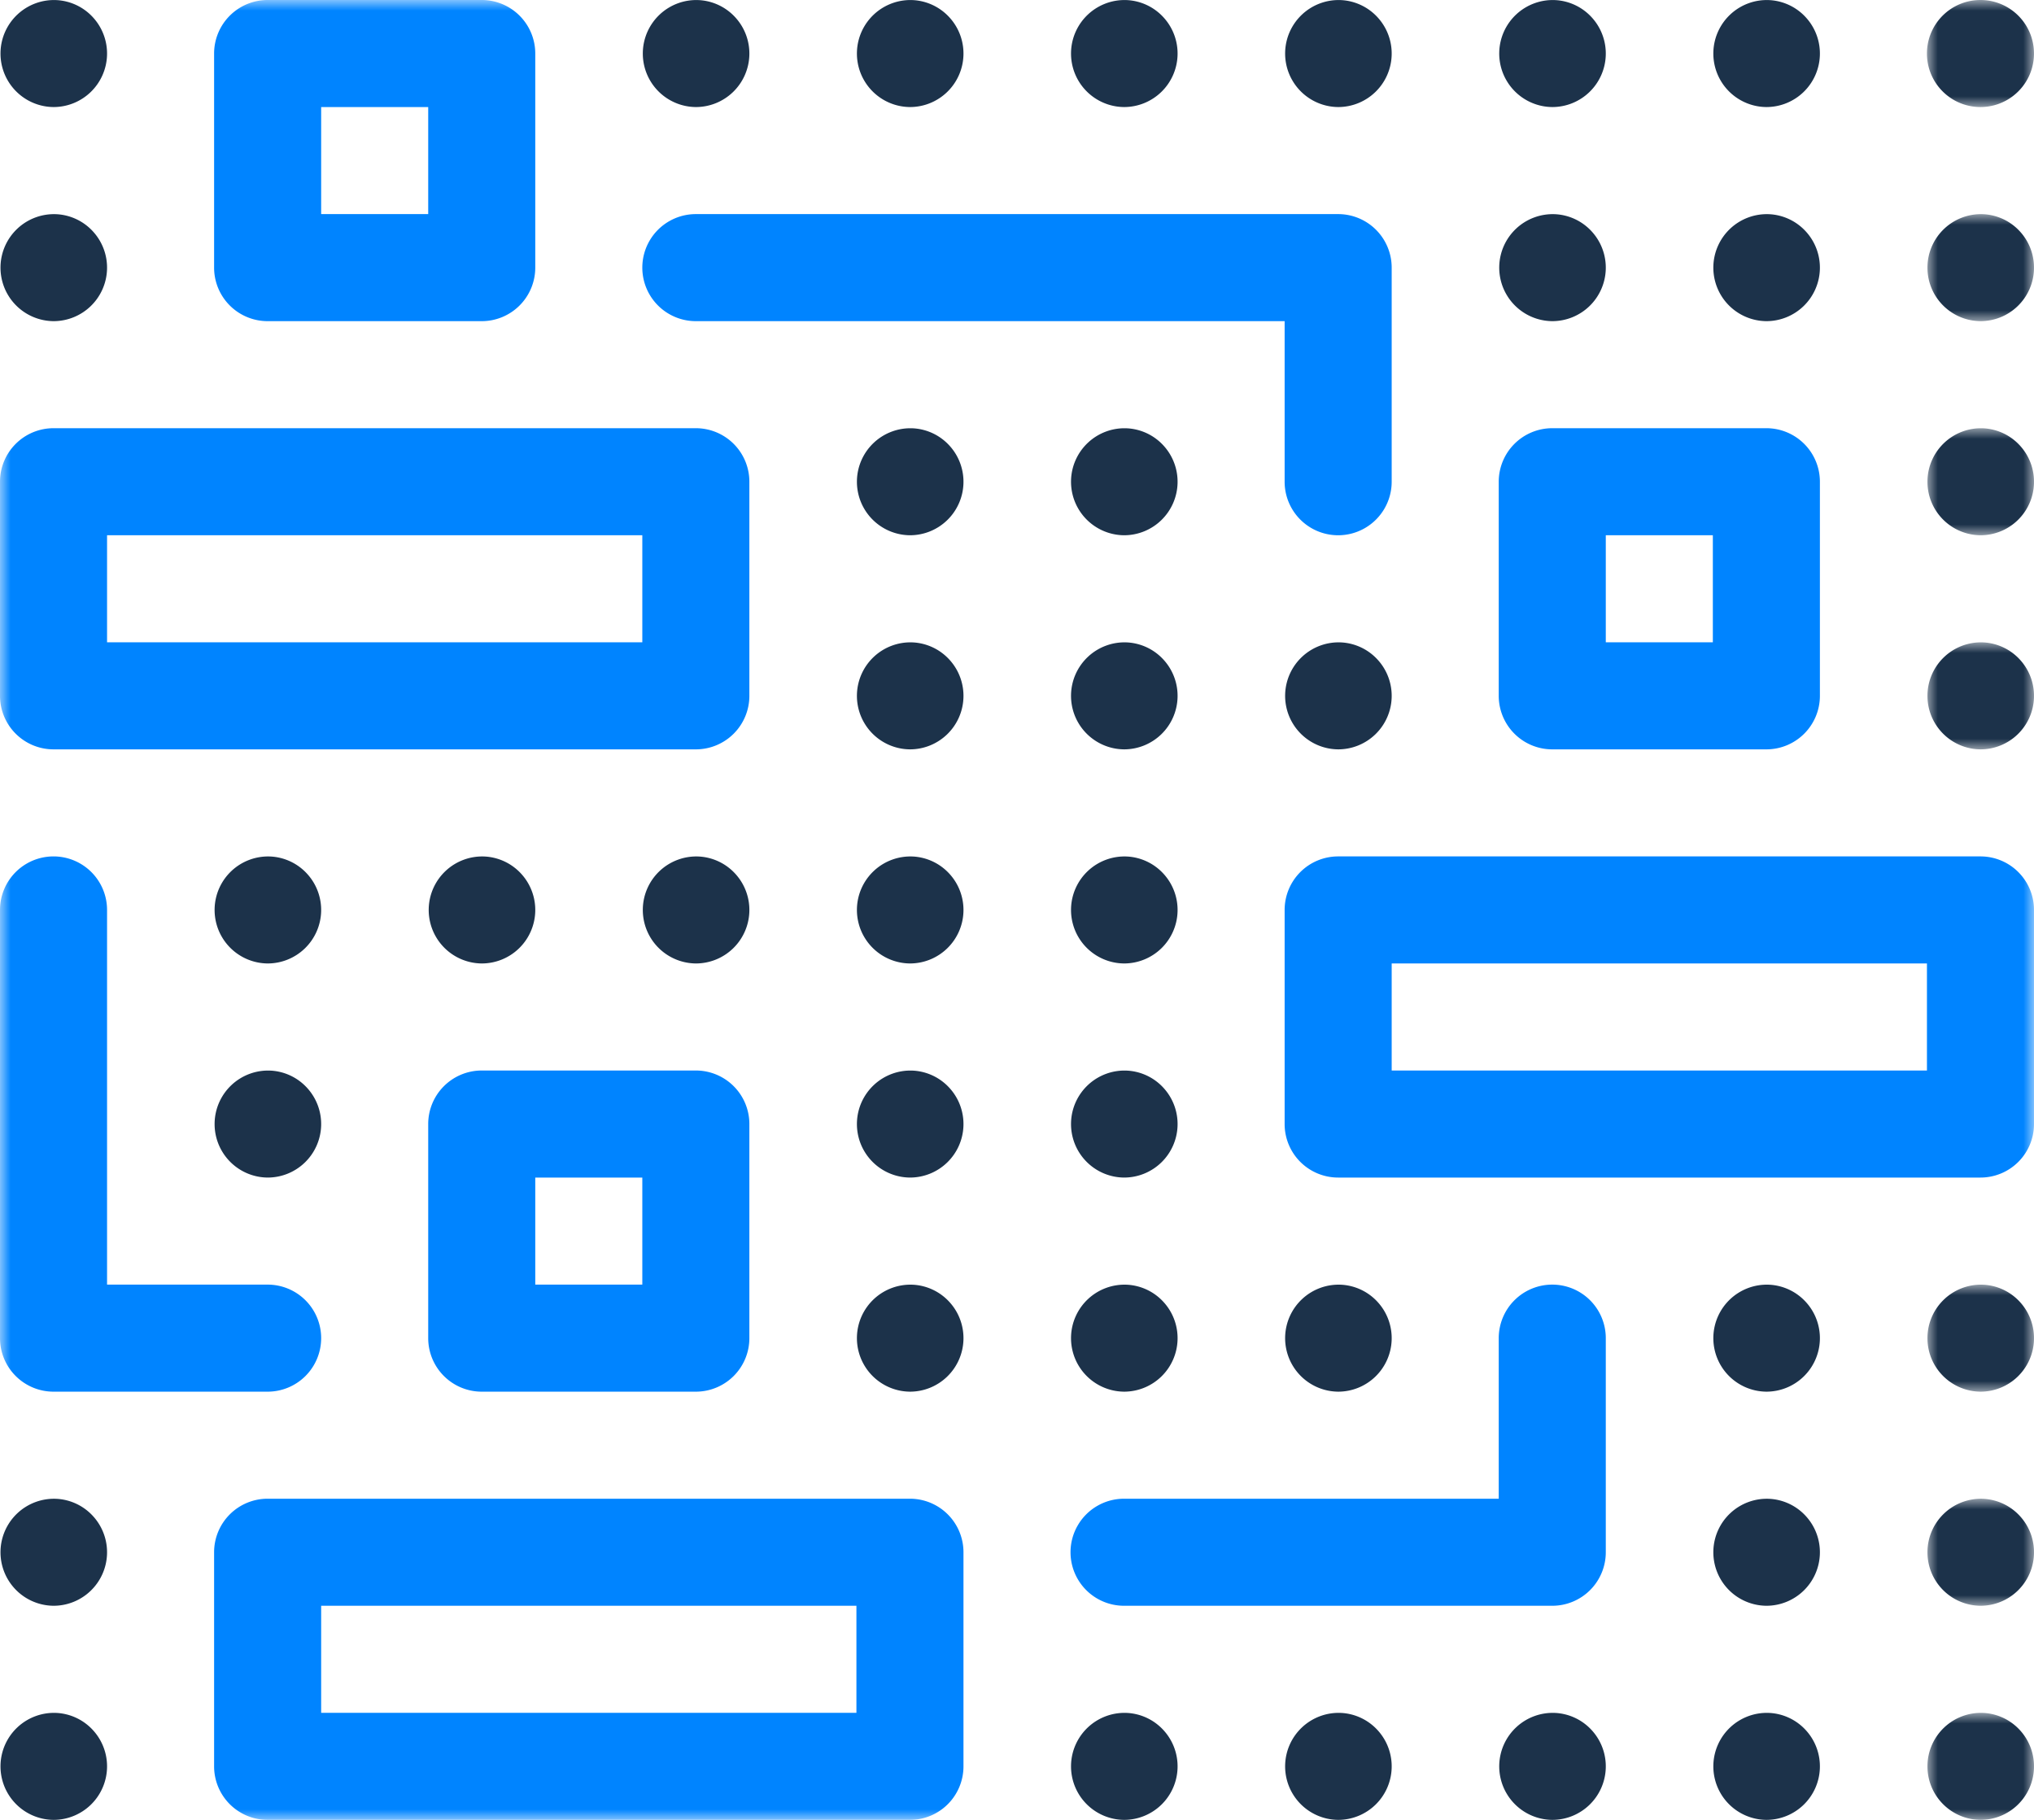 <svg xmlns="http://www.w3.org/2000/svg" xmlns:xlink="http://www.w3.org/1999/xlink" width="95" height="85"><defs><path id="a" d="M0 0h5v5H0z"/><path id="c" d="M0 0h5v5H0z"/><path id="e" d="M0 0h5v5H0z"/><path id="g" d="M0 0h5v5H0z"/><path id="i" d="M0 0h5v5H0z"/><path id="k" d="M0 0h5v5H0z"/><path id="m" d="M0 0h5v5H0z"/><path id="o" d="M0 85h95V0H0z"/></defs><g fill="none" fill-rule="evenodd"><path fill="#1C324A" d="M2.643.005A2.499 2.499 0 1 0 2.502 5 2.5 2.5 0 0 0 4.366.836 2.48 2.48 0 0 0 2.643.005m30 0A2.499 2.499 0 1 0 32.502 5 2.5 2.5 0 0 0 34.366.836a2.48 2.48 0 0 0-1.723-.831m10 0A2.499 2.499 0 1 0 42.502 5 2.5 2.5 0 0 0 44.366.836a2.48 2.48 0 0 0-1.723-.831m10 0A2.499 2.499 0 1 0 52.502 5 2.5 2.5 0 0 0 54.366.836a2.48 2.48 0 0 0-1.723-.831m10 0A2.499 2.499 0 1 0 62.502 5 2.5 2.5 0 0 0 64.366.836a2.48 2.48 0 0 0-1.723-.831m10 0A2.499 2.499 0 1 0 72.502 5 2.5 2.5 0 0 0 74.366.836a2.48 2.48 0 0 0-1.723-.831m10 0A2.499 2.499 0 1 0 82.502 5 2.5 2.5 0 0 0 84.366.836a2.48 2.48 0 0 0-1.723-.831"/><g transform="translate(90)"><mask id="b" fill="#fff"><use xlink:href="#a"/></mask><path fill="#1C324A" d="M2.358 4.996Q2.43 5 2.502 5a2.5 2.5 0 1 0-.144-.004" mask="url(#b)"/></g><path fill="#1C324A" d="M2.643 10.005A2.499 2.499 0 1 0 2.502 15a2.5 2.5 0 0 0 1.864-4.164 2.48 2.48 0 0 0-1.723-.831m70 0A2.499 2.499 0 1 0 72.502 15a2.5 2.5 0 0 0 1.864-4.164 2.48 2.48 0 0 0-1.723-.831m10 0A2.499 2.499 0 1 0 82.502 15a2.5 2.5 0 0 0 1.864-4.164 2.48 2.48 0 0 0-1.723-.831"/><g transform="translate(90 10)"><mask id="d" fill="#fff"><use xlink:href="#c"/></mask><path fill="#1C324A" d="M2.643.005A2.499 2.499 0 1 0 2.502 5 2.5 2.5 0 0 0 4.366.836 2.48 2.48 0 0 0 2.643.005" mask="url(#d)"/></g><path fill="#1C324A" d="M42.643 20.005A2.499 2.499 0 1 0 42.502 25a2.5 2.5 0 0 0 1.864-4.164 2.48 2.48 0 0 0-1.723-.831m10 0A2.499 2.499 0 1 0 52.502 25a2.5 2.5 0 0 0 1.864-4.164 2.48 2.48 0 0 0-1.723-.831"/><g transform="translate(90 20)"><mask id="f" fill="#fff"><use xlink:href="#e"/></mask><path fill="#1C324A" d="M2.643.005A2.499 2.499 0 1 0 2.502 5 2.5 2.5 0 0 0 4.366.836 2.48 2.48 0 0 0 2.643.005" mask="url(#f)"/></g><path fill="#1C324A" d="M42.643 30.005A2.499 2.499 0 1 0 42.502 35a2.5 2.5 0 0 0 1.864-4.164 2.48 2.48 0 0 0-1.723-.831m10 0A2.499 2.499 0 1 0 52.502 35a2.5 2.5 0 0 0 1.864-4.164 2.48 2.48 0 0 0-1.723-.831m10 0A2.499 2.499 0 1 0 62.502 35a2.5 2.5 0 0 0 1.864-4.164 2.48 2.48 0 0 0-1.723-.831"/><g transform="translate(90 30)"><mask id="h" fill="#fff"><use xlink:href="#g"/></mask><path fill="#1C324A" d="M2.643.005A2.499 2.499 0 1 0 2.502 5 2.5 2.5 0 0 0 4.366.836 2.48 2.48 0 0 0 2.643.005" mask="url(#h)"/></g><path fill="#1C324A" d="M12.643 40.005A2.499 2.499 0 1 0 12.502 45a2.5 2.5 0 0 0 1.864-4.164 2.48 2.48 0 0 0-1.723-.831m10 0A2.499 2.499 0 1 0 22.502 45a2.5 2.5 0 0 0 1.864-4.164 2.48 2.48 0 0 0-1.723-.831m10 0A2.499 2.499 0 1 0 32.502 45a2.5 2.5 0 0 0 1.864-4.164 2.48 2.48 0 0 0-1.723-.831m10 0A2.499 2.499 0 1 0 42.502 45a2.5 2.5 0 0 0 1.864-4.164 2.48 2.48 0 0 0-1.723-.831m10 0A2.499 2.499 0 1 0 52.502 45a2.5 2.5 0 0 0 1.864-4.164 2.48 2.48 0 0 0-1.723-.831m-40 10A2.499 2.499 0 1 0 12.502 55a2.5 2.5 0 0 0 1.864-4.164 2.48 2.48 0 0 0-1.723-.831m30 0A2.499 2.499 0 1 0 42.502 55a2.5 2.5 0 0 0 1.864-4.164 2.48 2.48 0 0 0-1.723-.831m10 0A2.499 2.499 0 1 0 52.502 55a2.5 2.5 0 0 0 1.864-4.164 2.48 2.48 0 0 0-1.723-.831m-10 10A2.499 2.499 0 1 0 42.502 65a2.5 2.5 0 0 0 1.864-4.164 2.48 2.48 0 0 0-1.723-.831m10 0A2.499 2.499 0 1 0 52.502 65a2.5 2.5 0 0 0 1.864-4.164 2.48 2.48 0 0 0-1.723-.831m10 0A2.499 2.499 0 1 0 62.502 65a2.5 2.5 0 0 0 1.864-4.164 2.48 2.48 0 0 0-1.723-.831m20 0A2.499 2.499 0 1 0 82.502 65a2.5 2.5 0 0 0 1.864-4.164 2.48 2.48 0 0 0-1.723-.831"/><g transform="translate(90 60)"><mask id="j" fill="#fff"><use xlink:href="#i"/></mask><path fill="#1C324A" d="M2.643.005A2.499 2.499 0 1 0 2.502 5 2.5 2.5 0 0 0 4.366.836 2.48 2.48 0 0 0 2.643.005" mask="url(#j)"/></g><path fill="#1C324A" d="M2.643 70.005A2.499 2.499 0 1 0 2.502 75a2.5 2.5 0 0 0 1.864-4.164 2.48 2.48 0 0 0-1.723-.831m80 0A2.499 2.499 0 1 0 82.502 75a2.5 2.5 0 0 0 1.864-4.164 2.48 2.48 0 0 0-1.723-.831"/><g transform="translate(90 70)"><mask id="l" fill="#fff"><use xlink:href="#k"/></mask><path fill="#1C324A" d="M2.643.005A2.499 2.499 0 1 0 2.502 5 2.5 2.5 0 0 0 4.366.836 2.48 2.48 0 0 0 2.643.005" mask="url(#l)"/></g><path fill="#1C324A" d="M2.643 80.005A2.499 2.499 0 1 0 2.502 85a2.5 2.5 0 0 0 1.864-4.164 2.48 2.48 0 0 0-1.723-.831m50 0A2.499 2.499 0 1 0 52.502 85a2.5 2.5 0 0 0 1.864-4.164 2.48 2.48 0 0 0-1.723-.831m10 0A2.499 2.499 0 1 0 62.502 85a2.5 2.5 0 0 0 1.864-4.164 2.48 2.48 0 0 0-1.723-.831m10 0A2.499 2.499 0 1 0 72.502 85a2.5 2.5 0 0 0 1.864-4.164 2.48 2.48 0 0 0-1.723-.831m10 0A2.499 2.499 0 1 0 82.502 85a2.5 2.5 0 0 0 1.864-4.164 2.48 2.48 0 0 0-1.723-.831"/><g transform="translate(90 80)"><mask id="n" fill="#fff"><use xlink:href="#m"/></mask><path fill="#1C324A" d="M2.643.005A2.499 2.499 0 1 0 2.502 5 2.5 2.5 0 0 0 4.366.836 2.48 2.48 0 0 0 2.643.005" mask="url(#n)"/></g><mask id="p" fill="#fff"><use xlink:href="#o"/></mask><path fill="#0084FF" d="M15 10h5V5h-5zm-2.5 5h10a2.5 2.5 0 0 0 2.5-2.5v-10A2.5 2.5 0 0 0 22.5 0h-10A2.5 2.5 0 0 0 10 2.5v10a2.5 2.5 0 0 0 2.5 2.5M75 30h5v-5h-5zm-2.5 5h10a2.5 2.5 0 0 0 2.5-2.5v-10a2.5 2.5 0 0 0-2.5-2.5h-10a2.5 2.5 0 0 0-2.5 2.5v10a2.5 2.5 0 0 0 2.5 2.5M25 60h5v-5h-5zm7.5-10h-10a2.5 2.5 0 0 0-2.5 2.5v10a2.5 2.5 0 0 0 2.5 2.5h10a2.5 2.5 0 0 0 2.5-2.5v-10a2.5 2.5 0 0 0-2.5-2.5M5 30h25v-5H5zm-2.5 5h30a2.5 2.5 0 0 0 2.5-2.5v-10a2.5 2.5 0 0 0-2.5-2.5h-30A2.5 2.5 0 0 0 0 22.5v10A2.5 2.5 0 0 0 2.5 35M65 50h25v-5H65zm27.5-10h-30a2.5 2.5 0 0 0-2.5 2.5v10a2.5 2.5 0 0 0 2.5 2.5h30a2.5 2.5 0 0 0 2.5-2.5v-10a2.5 2.5 0 0 0-2.5-2.5M15 80h25v-5H15zm27.5-10h-30a2.5 2.5 0 0 0-2.5 2.5v10a2.5 2.5 0 0 0 2.5 2.5h30a2.5 2.5 0 0 0 2.5-2.5v-10a2.5 2.5 0 0 0-2.5-2.5m30-10a2.5 2.5 0 0 0-2.5 2.5V70H52.5a2.5 2.5 0 1 0 0 5h20a2.5 2.5 0 0 0 2.5-2.5v-10a2.5 2.5 0 0 0-2.5-2.5M15 62.5a2.5 2.5 0 0 0-2.5-2.5H5V42.5a2.5 2.5 0 1 0-5 0v20A2.5 2.5 0 0 0 2.5 65h10a2.5 2.5 0 0 0 2.5-2.5M32.5 15H60v7.5a2.5 2.5 0 1 0 5 0v-10a2.5 2.5 0 0 0-2.5-2.5h-30a2.5 2.5 0 1 0 0 5" mask="url(#p)"/></g></svg>